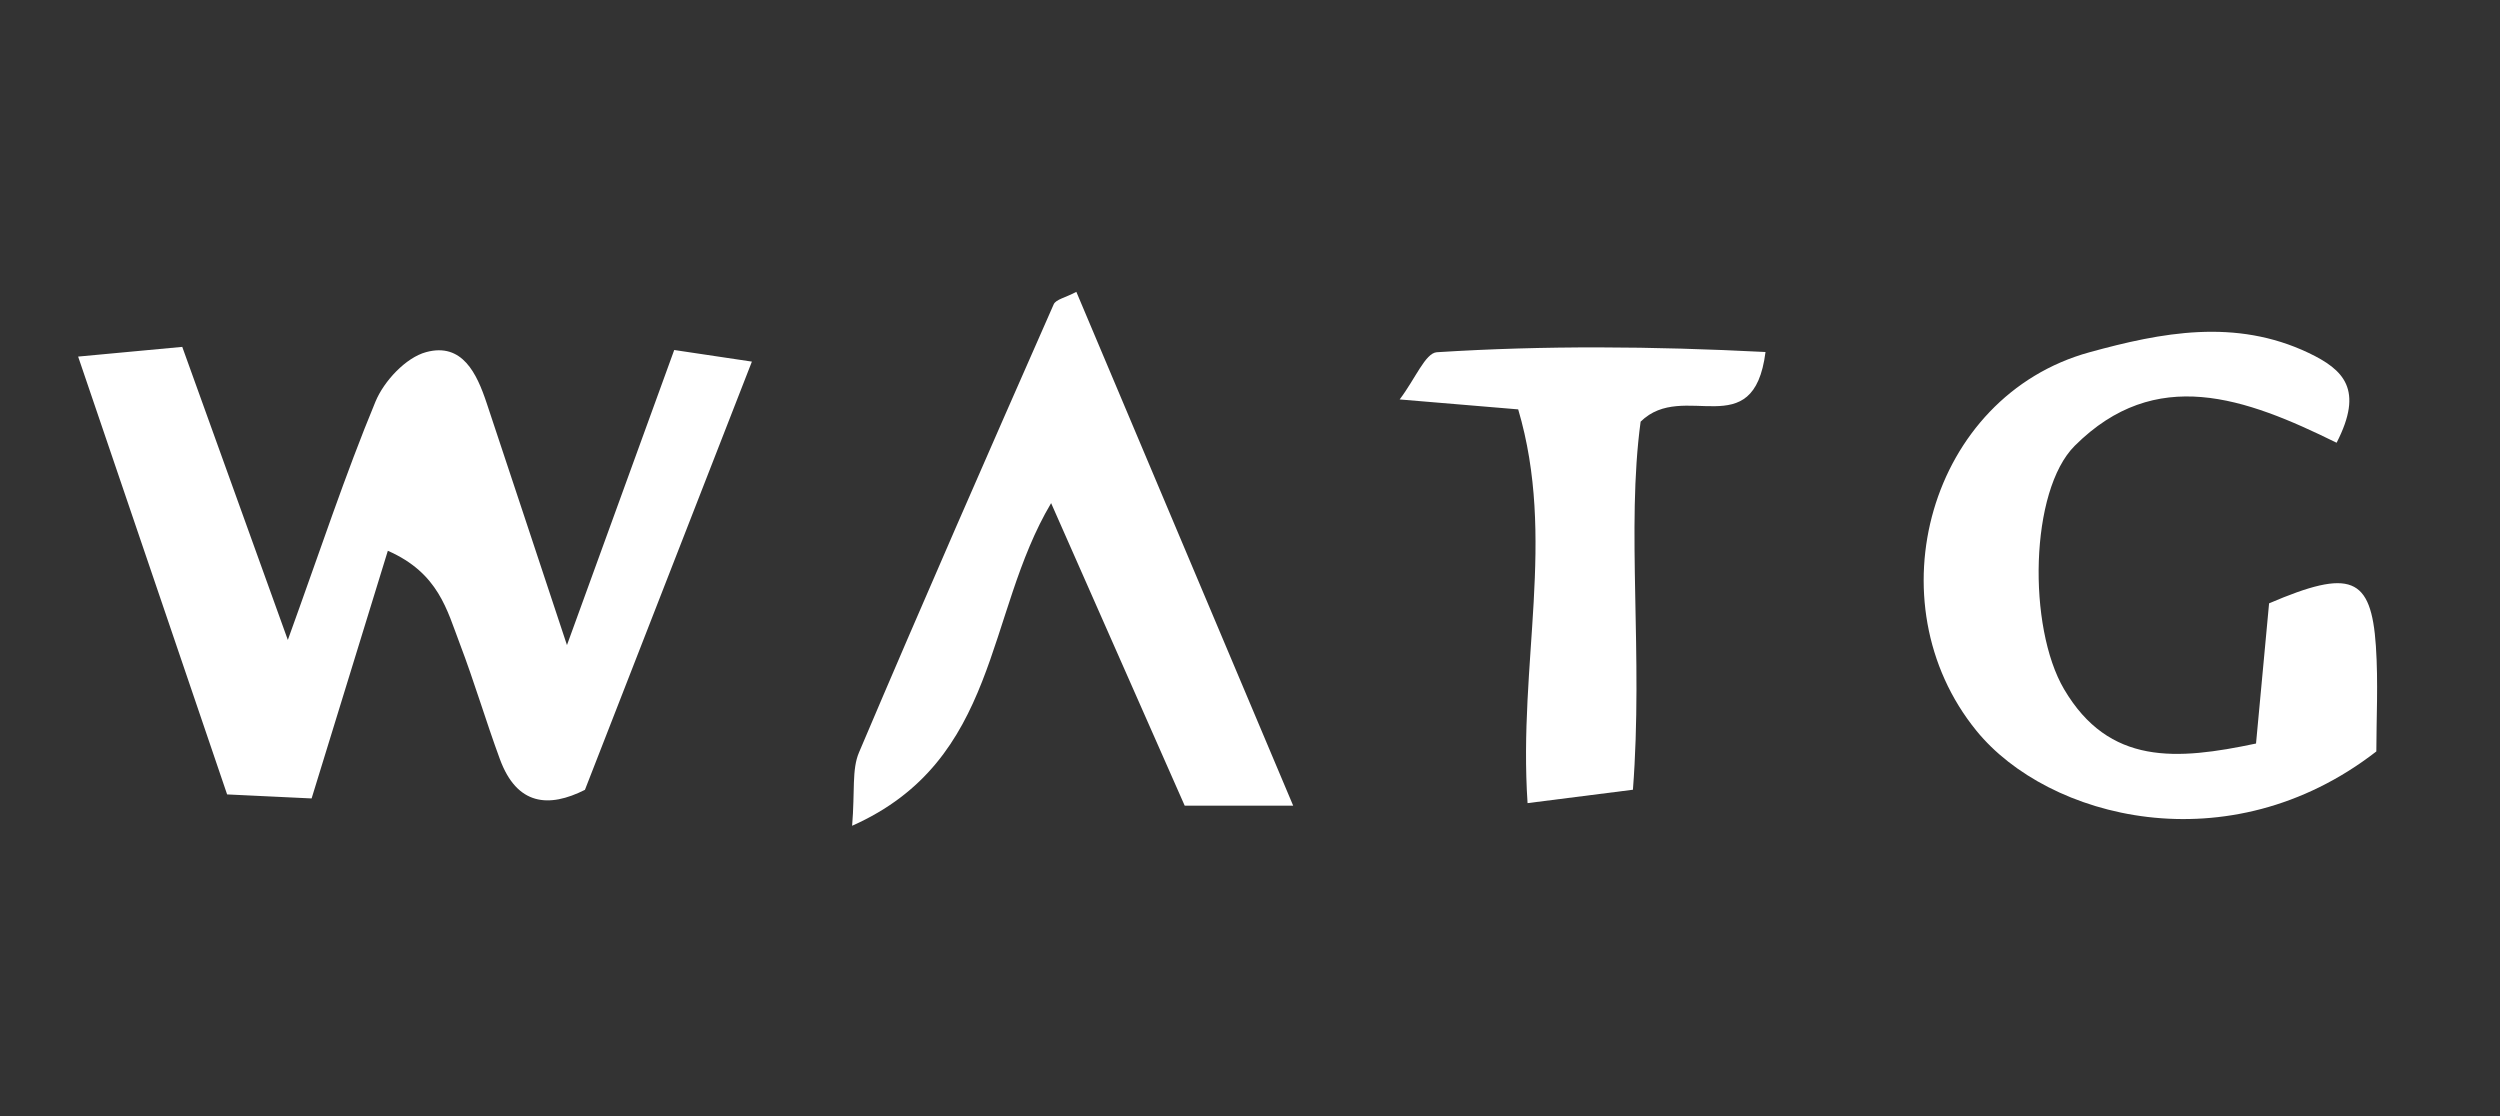 <?xml version="1.0" encoding="utf-8"?>
<!-- Generator: Adobe Illustrator 26.0.0, SVG Export Plug-In . SVG Version: 6.00 Build 0)  -->
<svg version="1.1" id="Layer_2" xmlns="http://www.w3.org/2000/svg" xmlns:xlink="http://www.w3.org/1999/xlink" x="0px" y="0px"
	 width="224px" height="100px" viewBox="0 0 224 100" enable-background="new 0 0 224 100" xml:space="preserve">
<rect x="0" y="0" width="224" height="100" fill="#333333" stroke="none"/>
<g>
	<path fill="#FFFFFF" d="M27.92,71.54c-2.67-0.13-4.91-0.23-7.57-0.36C15.92,58.17,11.59,45.43,7,31.95
		c3.5-0.33,6.05-0.56,9.33-0.87c3.07,8.52,6.05,16.79,9.46,26.26c2.92-8.07,5.14-14.81,7.85-21.35c0.76-1.84,2.72-3.95,4.54-4.44
		c3.25-0.88,4.55,1.93,5.43,4.58c2.2,6.6,4.38,13.2,7.19,21.67c3.52-9.69,6.48-17.83,9.61-26.44c2.56,0.38,4.6,0.69,6.96,1.04
		c-5.13,13.15-9.97,25.56-14.96,38.37c-3.23,1.63-6.09,1.41-7.62-2.75c-1.26-3.42-2.29-6.93-3.59-10.34
		c-1.14-2.98-1.89-6.33-6.45-8.33C32.4,56.97,30.2,64.13,27.92,71.54z"/>
	<path fill="#FFFFFF" d="M209.36,39.67c-8.2-4.04-16.21-6.96-23.46,0.27c-4.04,4.03-4.23,16.25-0.96,21.81
		c4.03,6.85,10.1,6.37,17.2,4.87c0.41-4.35,0.79-8.53,1.17-12.56c7.3-3.13,9.15-2.4,9.57,3.83c0.22,3.28,0.04,6.59,0.04,9.44
		c-13.25,10.28-29.44,5.99-35.82-1.84c-9.39-11.52-4.21-29.99,10.13-33.93c6.44-1.77,13.05-3.06,19.62,0.06
		C210.01,33.13,211.81,34.9,209.36,39.67z"/>
	<path fill="#FFFFFF" d="M94.18,45.08c-5.93,9.98-4.62,23.03-17.83,28.91c0.26-3.11-0.04-5.04,0.62-6.58
		c5.7-13.43,11.56-26.79,17.44-40.14c0.2-0.45,1.06-0.6,2.03-1.12c6.39,15.15,12.77,30.26,19.43,46.04c-3.09,0-5.85,0-9.72,0
		C102.48,63.88,98.54,54.96,94.18,45.08z"/>
	<path fill="#FFFFFF" d="M136.87,71.96c-0.84-12.58,2.58-23.71-0.84-35.28c-3.15-0.26-6.3-0.53-10.62-0.89
		c1.41-1.86,2.3-4.16,3.33-4.23c9.63-0.61,19.27-0.54,29.45-0.02c-1.07,8.42-7.34,2.45-11.19,6.24c-1.3,9.6,0.24,20.84-0.69,32.98
		C143.59,71.1,140.84,71.46,136.87,71.96z"/>
</g>
</svg>

